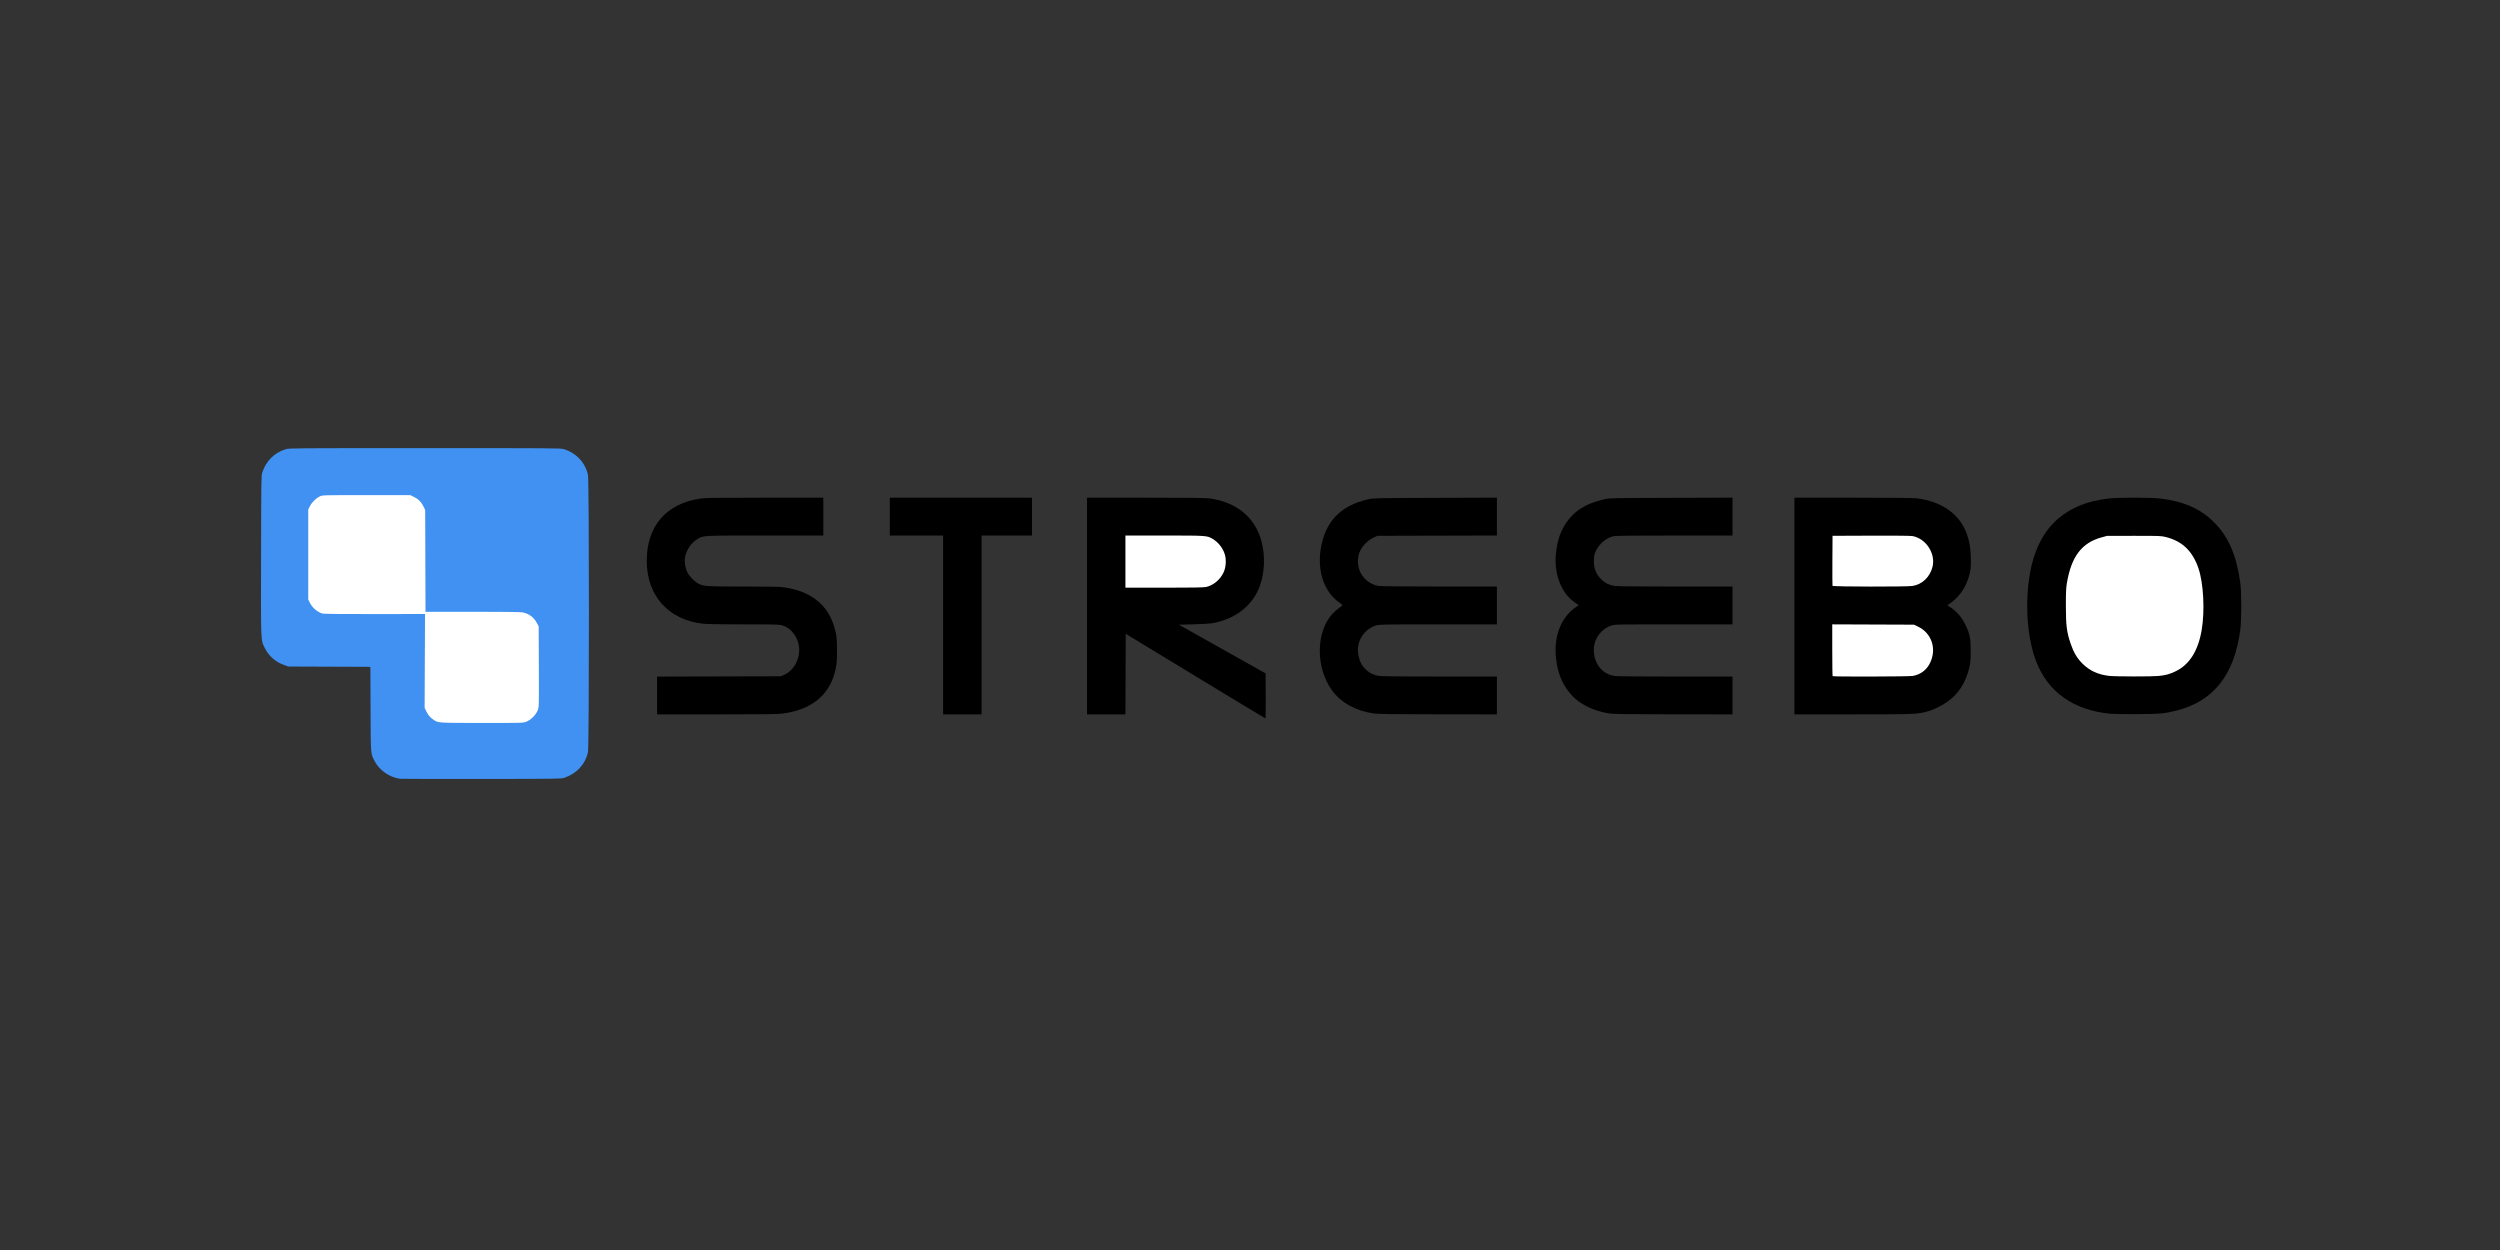 <?xml version="1.0" encoding="UTF-8" standalone="no"?>
<!-- Created with Inkscape (http://www.inkscape.org/) -->

<svg
   xmlns:dc="http://purl.org/dc/elements/1.1/"
   xmlns:cc="http://creativecommons.org/ns#"
   xmlns:rdf="http://www.w3.org/1999/02/22-rdf-syntax-ns#"
   xmlns:svg="http://www.w3.org/2000/svg"
   xmlns="http://www.w3.org/2000/svg"
   xmlns:sodipodi="http://sodipodi.sourceforge.net/DTD/sodipodi-0.dtd"
   xmlns:inkscape="http://www.inkscape.org/namespaces/inkscape"
   width="900mm"
   height="450mm"
   viewBox="0 0 1260 630"
   version="1.1"
   id="svg889"
   inkscape:version="0.92.4 (5da689c313, 2019-01-14)"
   sodipodi:docname="Streebo-SureSkills-Partner-Logo.svg">
  <rect x="0" y="0" width="1260" height="630" fill="#333333" stroke="none"/>
  <defs
     id="defs883" />
  <sodipodi:namedview
     id="base"
     pagecolor="#ffffff"
     bordercolor="#666666"
     borderopacity="1.0"
     inkscape:pageopacity="0.0"
     inkscape:pageshadow="2"
     inkscape:zoom="0.24748737"
     inkscape:cx="576.12755"
     inkscape:cy="-597.40361"
     inkscape:document-units="mm"
     inkscape:current-layer="layer1"
     showgrid="false"
     fit-margin-top="0"
     fit-margin-left="0"
     fit-margin-right="0"
     fit-margin-bottom="0"
     inkscape:window-width="2880"
     inkscape:window-height="1526"
     inkscape:window-x="2869"
     inkscape:window-y="-11"
     inkscape:window-maximized="1"
     scale-x="1.4" />
  <g
     inkscape:label="Layer 1"
     inkscape:groupmode="layer"
     id="layer1"
     transform="translate(415.596,647.009)">
    <g
       id="g854"
       transform="matrix(1.092,0,0,1.092,331.576,-381.463)">
      <path
         id="path1477"
         d="m -499.628,116.259 c -4.732,-0.646 -9.462,-3.895 -11.585,-7.958 -1.996,-3.819 -1.886,-2.47 -1.979,-24.196 l -0.084,-19.503 -18.973,-0.076 -18.973,-0.076 -1.953,-0.713 c -3.93,-1.435 -7.011,-4.149 -8.778,-7.733 -1.951,-3.959 -1.858,-1.711 -1.776,-42.83 0.07,-34.96 0.098,-36.904 0.561,-38.285 1.811,-5.409 5.577,-9.13 10.887,-10.758 1.522,-0.467 4.157,-0.487 64.161,-0.487 60.005,0 62.639,0.02 64.161,0.487 5.73,1.757 9.924,6.266 11.113,11.949 0.584,2.79 0.584,125.004 0,127.794 -1.183,5.654 -5.181,10.004 -10.98,11.946 -1.384,0.463 -3.26,0.489 -38.232,0.518 -20.227,0.017 -37.134,-0.018 -37.571,-0.077 z"
         style="fill:#4091f1;fill-opacity:1;stroke-width:0.265"
         inkscape:connector-curvature="0" />
      <path
         id="path1475"
         d="m -441.363,89.939 c 2.124,-0.793 4.534,-3.209 5.332,-5.343 0.578,-1.547 0.579,-1.578 0.506,-20.108 l -0.073,-18.559 -0.907,-1.674 c -1.423,-2.625 -3.649,-4.243 -6.612,-4.805 -0.885,-0.168 -9.528,-0.269 -23.069,-0.269 h -21.653 l -0.073,-23.482 -0.073,-23.482 -0.695,-1.455 c -1.03,-2.158 -2.385,-3.559 -4.404,-4.553 l -1.769,-0.871 h -20.246 c -20.243,0 -20.246,8e-5 -21.494,0.577 -1.745,0.806 -3.679,2.705 -4.592,4.509 l -0.774,1.529 V 12.724 33.494 l 0.716,1.457 c 1.182,2.407 3.391,4.31 5.891,5.077 0.471,0.144 10.395,0.233 24.046,0.215 l 23.244,-0.03 -0.093,21.644 -0.093,21.644 0.685,1.455 c 0.852,1.809 1.806,2.952 3.353,4.016 2.233,1.537 1.741,1.503 22.344,1.522 18.822,0.018 18.986,0.013 20.505,-0.554 z"
         style="fill:#ffffff;fill-opacity:1;stroke-width:0.265"
         inkscape:connector-curvature="0" />
      <path
         id="path1473"
         d="m -132.526,68.871 -32.139,-19.524 -0.068,18.598 -0.068,18.598 h -8.862 -8.862 V 36.537 -13.47 l 26.921,7.4e-4 c 17.932,5e-4 27.717,0.098 29.303,0.291 12.547,1.532 21.439,8.804 24.32,19.889 1.735,6.679 1.49,14.044 -0.674,20.251 -3.243,9.3 -11.379,15.694 -22.323,17.542 -1.019,0.172 -4.847,0.384 -8.507,0.472 l -6.654,0.159 20.016,11.246 20.016,11.246 0.069,10.384 c 0.038,5.711 -0.025,10.384 -0.14,10.384 -0.115,0 -14.672,-8.786 -32.348,-19.524 z"
         style="fill:#000000;stroke-width:0.265"
         inkscape:connector-curvature="0" />
      <path
         id="path1471"
         d="m -127.703,27.775 c 3.422,-0.721 6.609,-3.346 8.213,-6.766 1.11,-2.366 1.33,-5.901 0.526,-8.445 -0.91,-2.88 -3.035,-5.54 -5.65,-7.072 -2.536,-1.486 -2.737,-1.499 -22.247,-1.499 H -164.798 V 16.031 28.07 h 17.846 c 12.12,0 18.296,-0.095 19.248,-0.295 z"
         style="fill:#ffffff;fill-opacity:1;stroke-width:0.265"
         inkscape:connector-curvature="0" />
      <path
         id="path1469"
         d="m -380.962,77.82 v -8.723 l 28.509,-0.074 28.509,-0.074 1.531,-0.618 c 4.077,-1.646 7.068,-6.489 7.068,-11.444 0,-5.164 -3.238,-9.981 -7.635,-11.357 -1.601,-0.501 -2.451,-0.526 -17.783,-0.526 -9.966,0 -17.139,-0.112 -18.824,-0.293 -16.096,-1.733 -26.142,-12.897 -26.137,-29.044 0.005,-16 8.931,-26.386 24.689,-28.726 2.355,-0.35 6.741,-0.41 29.782,-0.41 h 27.02 v 8.731 8.731 h -26.8 c -29.255,0 -28.487,-0.037 -31.144,1.518 -2.849,1.668 -5.199,5.022 -5.863,8.368 -0.396,1.997 0.023,4.89 1.014,6.994 0.919,1.953 3.568,4.623 5.426,5.469 2.422,1.104 3.996,1.194 20.82,1.196 13.056,0.002 16.478,0.077 18.735,0.412 13.471,2 21.6,9.5 23.753,21.916 0.481,2.772 0.551,10.469 0.124,13.543 -1.81,13.016 -10.348,20.847 -24.79,22.74 -2.488,0.326 -7.691,0.393 -30.503,0.393 h -27.503 z"
         style="fill:#000000;stroke-width:0.265"
         inkscape:connector-curvature="0" />
      <path
         id="path1467"
         d="M -248.935,45.268 V 3.993 h -12.303 -12.303 v -8.731 -8.731 h 32.808 32.808 v 8.731 8.731 h -11.642 -11.642 v 41.275 41.275 h -8.864 -8.864 z"
         style="fill:#000000;stroke-width:0.265"
         inkscape:connector-curvature="0" />
      <path
         id="path1465"
         d="m -50.078,86.131 c -8.234,-1.121 -15.037,-4.844 -19.269,-10.546 -7.695,-10.368 -7.647,-26.99 0.103,-35.469 0.752,-0.822 2.122,-2.034 3.045,-2.693 0.923,-0.659 1.679,-1.236 1.679,-1.284 0,-0.047 -0.755,-0.625 -1.679,-1.284 -6.73,-4.802 -10.014,-14.136 -8.525,-24.229 1.902,-12.896 9.115,-20.523 22.11,-23.378 2.446,-0.537 3.279,-0.555 30.89,-0.645 l 28.377,-0.093 v 8.735 8.735 l -27.583,0.072 -27.583,0.072 -1.908,0.894 c -2.309,1.082 -4.925,3.652 -5.96,5.852 -1.336,2.843 -1.472,6.136 -0.378,9.164 1.357,3.755 4.97,6.676 8.975,7.255 0.908,0.131 13.528,0.241 28.044,0.244 l 26.392,0.005 V 36.272 45.003 H -20.44 c -26.234,0 -27.145,0.017 -28.773,0.523 -5.415,1.683 -8.961,7.229 -8.185,12.803 0.482,3.465 1.529,5.629 3.712,7.67 1.627,1.521 3.515,2.428 5.835,2.801 1.112,0.179 11.044,0.277 28.112,0.278 l 26.392,0.002 v 8.731 8.731 L -20.401,86.515 c -21.114,-0.021 -27.63,-0.106 -29.677,-0.384 z"
         style="fill:#000000;stroke-width:0.265"
         inkscape:connector-curvature="0" />
      <path
         id="path1463"
         d="M 58.736,86.14 C 51.373,85.136 44.581,81.747 40.656,77.121 36.644,72.392 34.603,67.275 33.89,60.156 32.899,50.263 36.403,41.547 43.219,36.948 L 44.464,36.108 43.668,35.637 C 43.23,35.378 42.154,34.57 41.278,33.841 35.926,29.387 33.042,21.041 33.889,12.456 34.461,6.656 35.853,2.333 38.381,-1.498 c 3.896,-5.904 9.251,-9.287 17.807,-11.25 2.408,-0.553 2.99,-0.565 30.831,-0.652 l 28.377,-0.089 v 8.741 8.741 H 88.686 c -18.533,0 -27.139,0.09 -28.112,0.293 -3.33,0.697 -6.651,3.435 -8.212,6.77 -0.685,1.464 -0.858,2.208 -0.947,4.071 -0.181,3.778 0.992,6.821 3.567,9.256 1.674,1.583 3.555,2.499 5.91,2.877 1.112,0.179 11.044,0.277 28.112,0.278 l 26.392,0.002 v 8.731 8.731 H 88.304 c -26.417,0 -27.135,0.013 -28.819,0.533 -4.399,1.359 -7.798,5.731 -8.067,10.377 -0.387,6.68 3.488,11.953 9.474,12.893 1.084,0.17 11.482,0.271 28.112,0.272 l 26.392,0.002 v 8.731 8.731 L 88.343,86.516 C 67.567,86.495 60.696,86.408 58.736,86.14 Z"
         style="fill:#000000;stroke-width:0.265"
         inkscape:connector-curvature="0" />
      <path
         id="path1461"
         d="m 143.971,36.537 v -50.006 l 27.054,7.4e-4 c 18.028,5e-4 27.848,0.098 29.435,0.291 11.64,1.421 20.01,7.459 23.168,16.715 1.181,3.463 1.587,5.852 1.755,10.334 0.173,4.607 -0.063,6.61 -1.174,9.965 -1.677,5.067 -4.727,9.09 -9.031,11.911 l -0.613,0.402 1.492,1.028 c 3.18,2.19 5.291,4.724 7.032,8.441 1.868,3.987 2.243,5.952 2.23,11.688 -0.009,4.171 -0.107,5.433 -0.573,7.408 -1.724,7.313 -5.065,12.478 -10.506,16.239 -2.493,1.724 -6.244,3.507 -8.948,4.255 -4.6,1.272 -5.944,1.324 -34.533,1.329 l -26.789,0.005 z"
         style="fill:#000000;stroke-width:0.265"
         inkscape:connector-curvature="0" />
      <path
         id="path1459"
         d="m 198.475,68.807 c 3.675,-0.577 6.567,-2.76 8.175,-6.171 3.069,-6.513 0.613,-13.65 -5.734,-16.657 l -1.779,-0.843 -18.852,-0.073 -18.852,-0.073 V 56.859 c 0,6.528 0.079,11.948 0.176,12.045 0.293,0.293 34.96,0.202 36.865,-0.098 z"
         style="fill:#ffffff;fill-opacity:1;stroke-width:0.265"
         inkscape:connector-curvature="0" />
      <path
         id="path1457"
         d="m 198.475,27.265 c 4.537,-0.718 8.152,-4.213 9.262,-8.956 1.412,-6.033 -2.97,-12.777 -9.13,-14.05 -0.854,-0.177 -7.648,-0.249 -19.182,-0.204 l -17.859,0.07 -0.069,11.377 c -0.038,6.257 -0.012,11.526 0.058,11.708 0.164,0.427 34.251,0.477 36.921,0.055 z"
         style="fill:#ffffff;fill-opacity:1;stroke-width:0.265"
         inkscape:connector-curvature="0" />
      <path
         id="path1455"
         d="m 289.757,86.247 c -16.978,-1.686 -28.626,-9.882 -34.171,-24.043 -5.426,-13.856 -5.574,-36.38 -0.331,-50.476 2.388,-6.421 5.967,-11.747 10.425,-15.515 6.196,-5.237 13.481,-8.15 23.233,-9.291 4.616,-0.54 19.298,-0.54 23.913,0 10.816,1.265 18.504,4.663 24.836,10.977 6.622,6.604 10.286,15.042 12.066,27.789 0.656,4.696 0.652,17.241 -0.006,22.093 -2.801,20.638 -12.406,32.724 -29.408,37.004 -5.457,1.374 -7.491,1.558 -18.122,1.637 -5.457,0.041 -11.053,-0.038 -12.435,-0.175 z"
         style="fill:#000000;stroke-width:0.265"
         inkscape:connector-curvature="0" />
      <path
         id="path1451"
         d="m 311.982,68.817 c 3.406,-0.338 5.254,-0.849 8.07,-2.231 6.277,-3.081 10.266,-9.442 11.881,-18.95 1.505,-8.862 0.864,-21.493 -1.44,-28.37 -2.679,-7.998 -7.439,-12.628 -14.939,-14.535 -2.317,-0.589 -2.717,-0.605 -14.817,-0.598 l -12.435,0.007 -2.577,0.704 c -9.13,2.495 -13.932,8.82 -15.998,21.068 -0.384,2.277 -0.475,4.322 -0.471,10.625 0.005,8.978 0.396,12.065 2.199,17.358 1.395,4.095 2.914,6.658 5.47,9.227 3.277,3.294 7.302,5.123 12.483,5.67 2.911,0.307 19.548,0.326 22.575,0.026 z"
         style="fill:#ffffff;fill-opacity:1;stroke-width:0.265"
         inkscape:connector-curvature="0" />
    </g>
  </g>
</svg>
